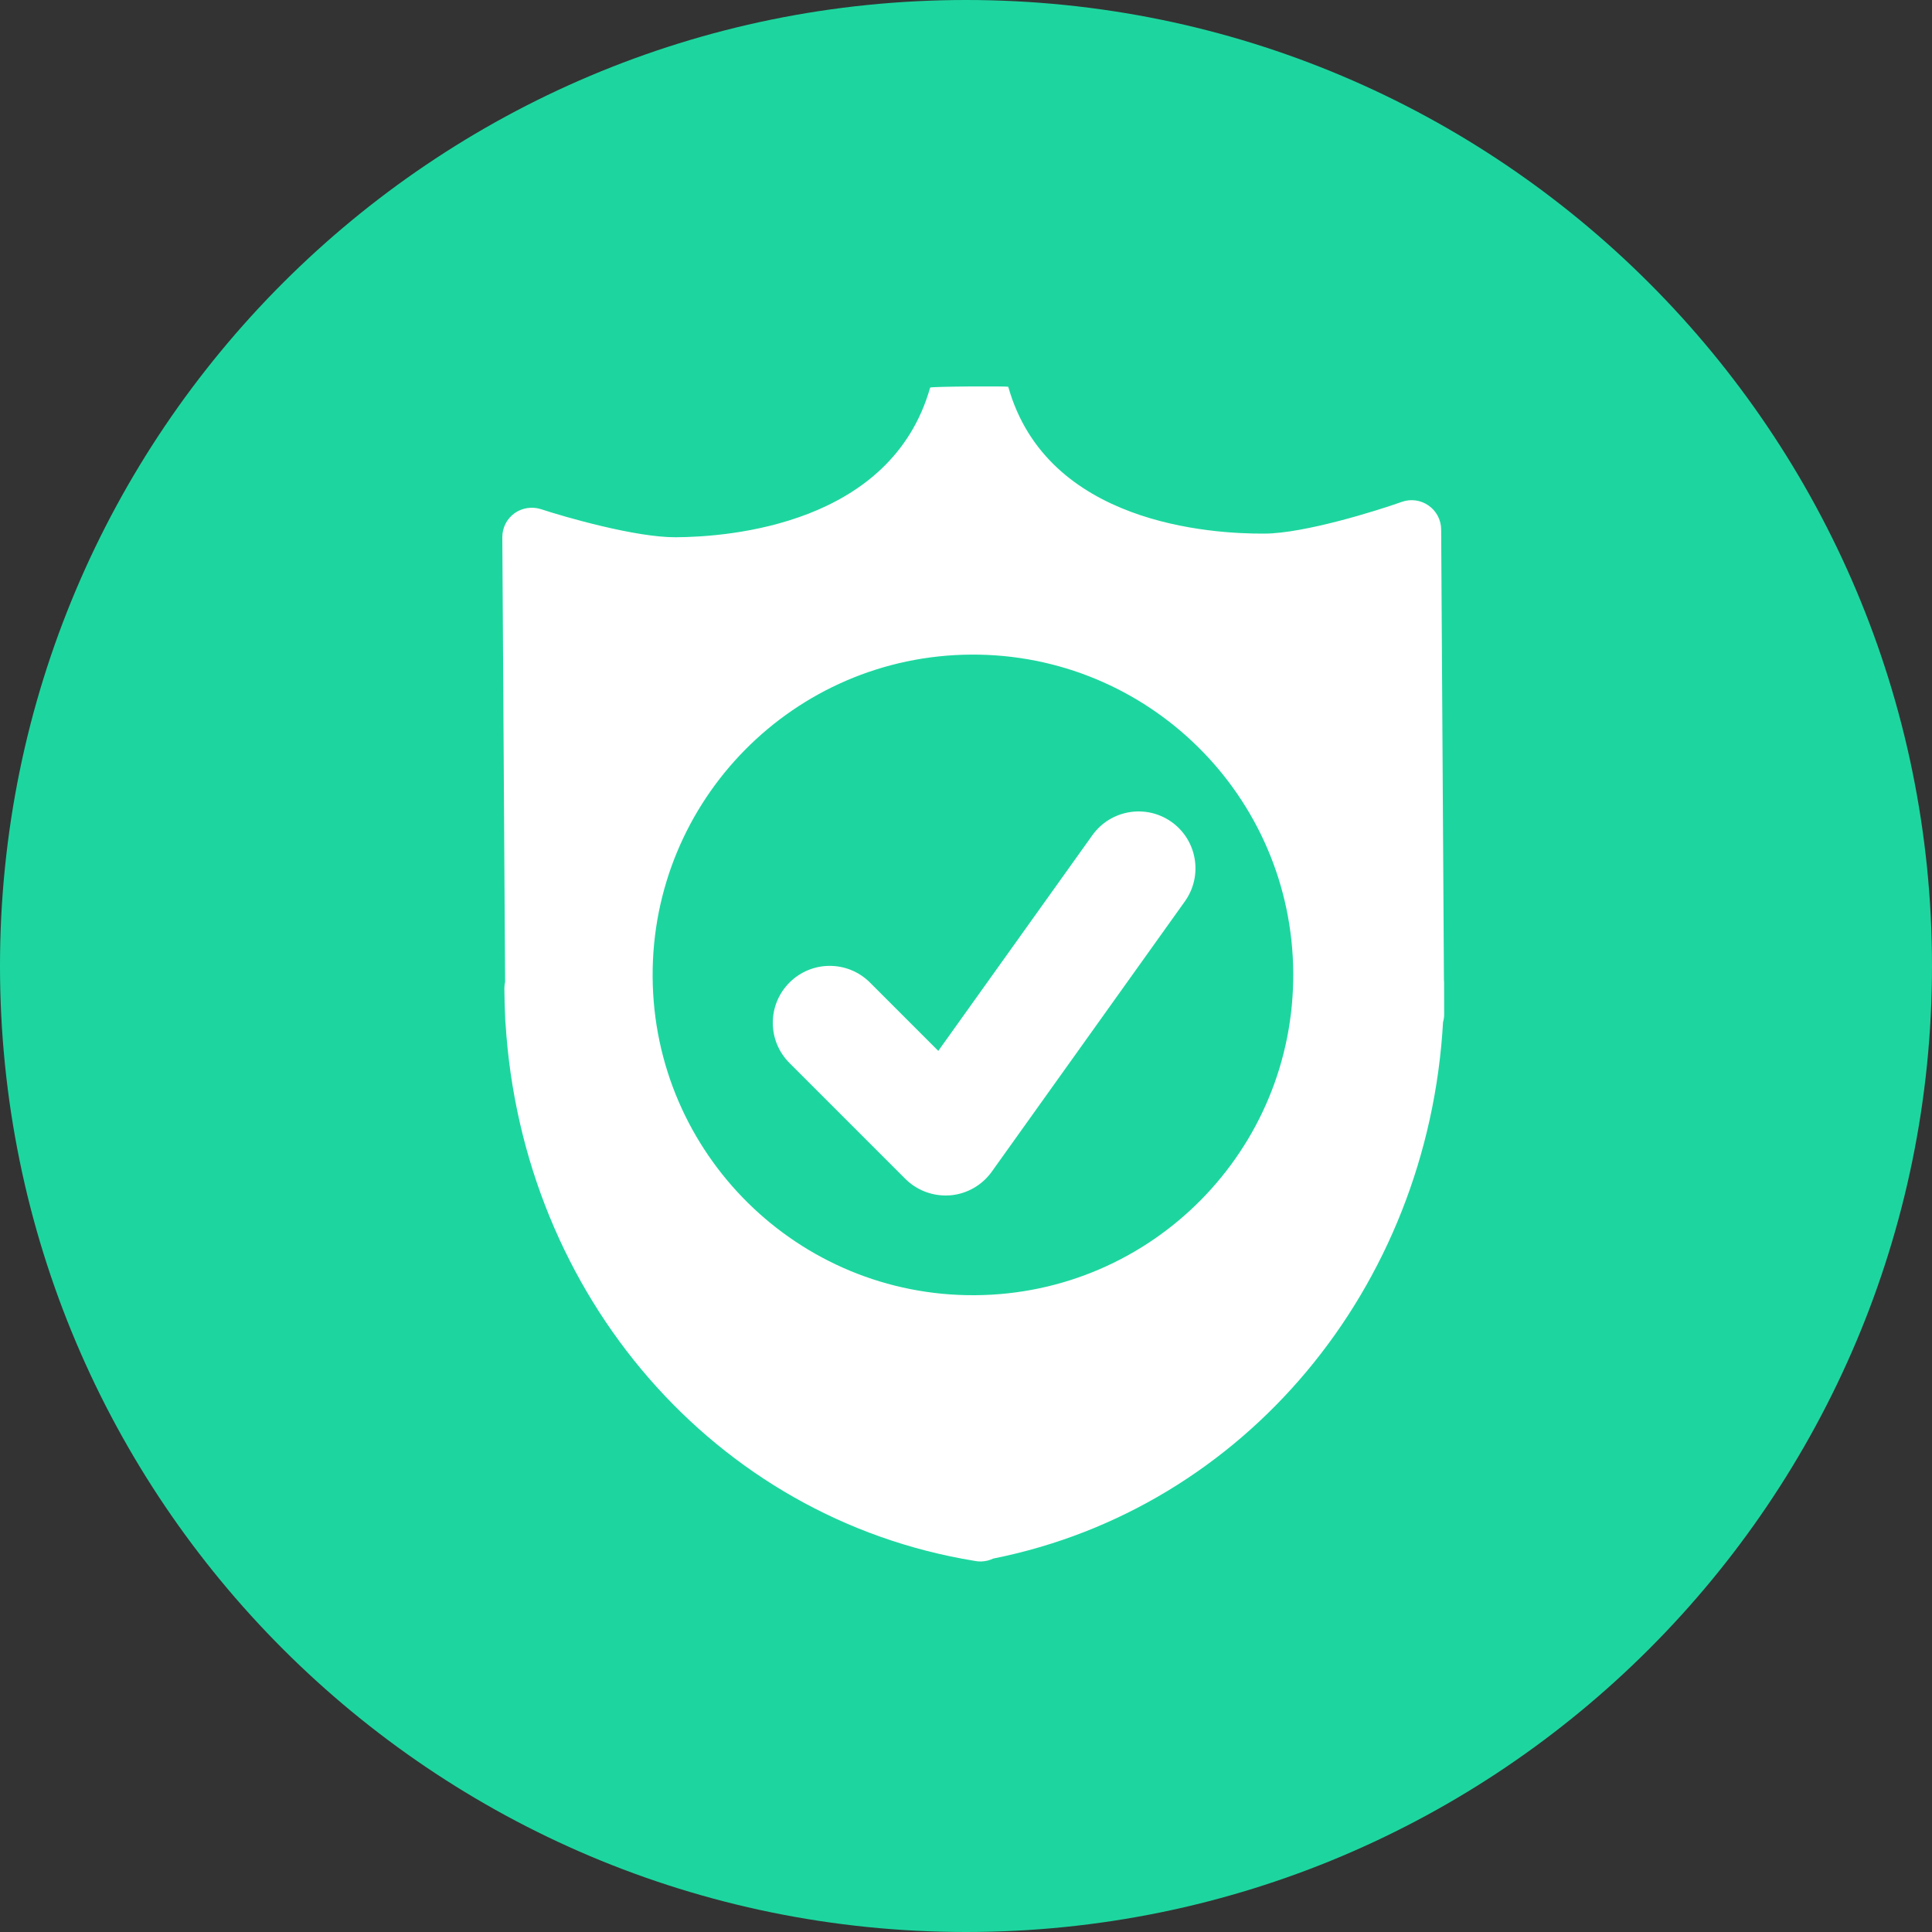 <?xml version="1.0" encoding="UTF-8" standalone="no"?>
<svg width="50px" height="50px" viewBox="0 0 50 50" version="1.1" xmlns="http://www.w3.org/2000/svg" xmlns:xlink="http://www.w3.org/1999/xlink">
    <rect x="0" y="0" width="50" height="50" fill="#333333" stroke="none"/>
    <!-- Generator: Sketch 49 (51002) - http://www.bohemiancoding.com/sketch -->
    <title>Group 19</title>
    <desc>Created with Sketch.</desc>
    <defs></defs>
    <g id="Icon" stroke="none" stroke-width="1" fill="none" fill-rule="evenodd">
        <g id="Caracteristicas" transform="translate(-314, -577)">
            <g id="Group-19" transform="translate(314, 577)">
                <g id="atoms/icon/50x50/Tips">
                    <path d="M50,25 C50,38.807 38.807,50 25,50 C11.193,50 0,38.807 0,25 C0,11.193 11.193,0 25,0 C38.807,0 50,11.193 50,25" id="Fill" fill="#1DD69F"></path>
                    <g id="atoms/icon/32x32/tips" transform="translate(9, 9)" fill="#FFFFFF">
                        <path d="M16.232,24.52 C11.654,24.549 7.919,20.86 7.89,16.282 C7.863,11.703 11.55,7.97 16.13,7.941 C20.709,7.914 24.442,11.601 24.469,16.179 C24.498,20.758 20.811,24.491 16.232,24.52 M28.369,16.36 L28.297,4.703 C28.296,4.456 28.175,4.225 27.971,4.083 C27.77,3.941 27.509,3.906 27.281,3.988 C26.644,4.215 24.763,4.804 23.729,4.81 C22.33,4.819 18.094,4.558 17.094,1.011 C17.088,0.989 15.08,1.002 15.072,1.031 C14.068,4.572 9.885,4.897 8.488,4.904 C7.453,4.91 5.618,4.381 5,4.177 C4.768,4.103 4.512,4.142 4.314,4.284 C4.114,4.429 3.998,4.66 4,4.906 L4.072,16.41 C4.059,16.465 4.053,16.52 4.053,16.58 C4.055,16.826 4.062,17.073 4.073,17.317 L4.076,17.409 C4.078,17.439 4.079,17.468 4.084,17.495 C4.524,24.532 9.501,30.298 16.215,31.394 C16.27,31.406 16.326,31.411 16.381,31.411 C16.498,31.409 16.608,31.382 16.707,31.335 C23.214,30.036 27.956,24.333 28.346,17.451 C28.366,17.386 28.375,17.316 28.375,17.245 L28.373,16.545 L28.373,16.43 L28.373,16.427 C28.372,16.404 28.372,16.383 28.369,16.36" id="Fill"></path>
                    </g>
                    <path d="M24.47,30.939 C24.083,30.939 23.707,30.785 23.429,30.508 L20.432,27.511 C19.856,26.936 19.856,26.004 20.432,25.428 C21.008,24.853 21.939,24.853 22.514,25.428 L24.283,27.197 L28.269,21.617 C28.743,20.954 29.662,20.803 30.323,21.274 C30.983,21.746 31.137,22.666 30.664,23.328 L25.668,30.322 C25.416,30.674 25.025,30.898 24.594,30.935 C24.552,30.938 24.511,30.939 24.47,30.939" id="Fill" fill="#FFFFFF"></path>
                </g>
            </g>
        </g>
    </g>
</svg>